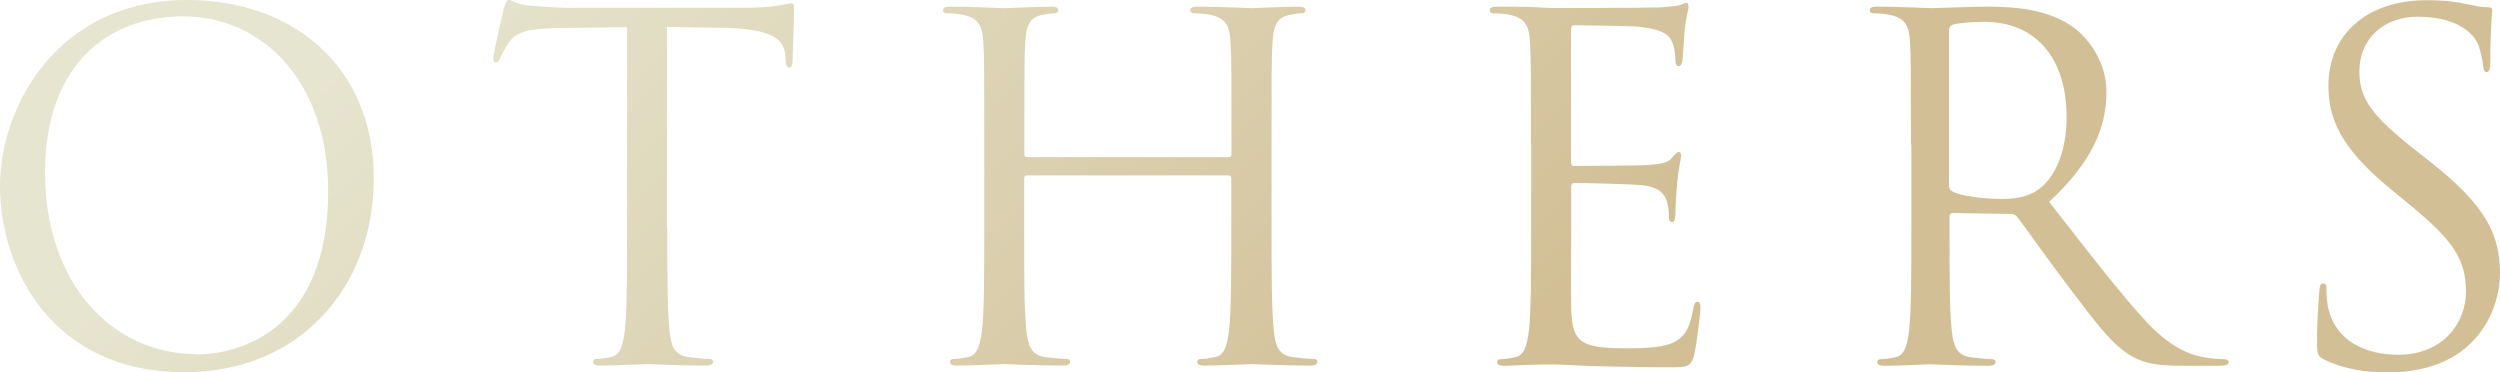 <?xml version="1.0" encoding="UTF-8"?>
<svg id="_レイヤー_2" data-name="レイヤー 2" xmlns="http://www.w3.org/2000/svg" xmlns:xlink="http://www.w3.org/1999/xlink" viewBox="0 0 131.57 19.6">
  <defs>
    <style>
      .cls-1 {
        fill: url(#_新規グラデーションスウォッチ_29);
        stroke-width: 0px;
      }
    </style>
    <linearGradient id="_新規グラデーションスウォッチ_29" data-name="新規グラデーションスウォッチ 29" x1="39.59" y1="-18.7" x2="78.34" y2="20.06" gradientUnits="userSpaceOnUse">
      <stop offset="0" stop-color="#e6e5cf"/>
      <stop offset=".99" stop-color="#d2bf96"/>
    </linearGradient>
  </defs>
  <g id="_レイヤー_1-2" data-name="レイヤー 1">
    <g>
      <path class="cls-1" d="m9.85,0c5.62,0,9.82,3.55,9.82,9.37s-3.95,10.22-9.97,10.22C2.85,19.6,0,14.27,0,9.77,0,5.72,2.95,0,9.85,0Zm.52,18.65c2.25,0,6.9-1.3,6.9-8.57,0-6-3.65-9.22-7.6-9.22C5.5.85,2.37,3.6,2.37,9.07c0,5.82,3.5,9.57,8,9.57Z"/>
      <path class="cls-1" d="m35.12,12c0,2.4,0,4.37.12,5.42.07.72.22,1.27.97,1.37.35.05.9.1,1.12.1.15,0,.2.07.2.15,0,.12-.12.2-.4.2-1.38,0-2.95-.08-3.07-.08s-1.7.08-2.45.08c-.27,0-.4-.05-.4-.2,0-.08.05-.15.2-.15.22,0,.52-.05.75-.1.5-.1.62-.65.72-1.37.12-1.05.12-3.03.12-5.42V1.43l-3.7.05c-1.55.03-2.15.2-2.55.8-.27.42-.35.6-.42.77-.08.2-.15.25-.25.25-.08,0-.12-.08-.12-.23,0-.25.5-2.4.55-2.6.05-.15.15-.48.25-.48.17,0,.42.25,1.1.3.73.07,1.67.12,1.97.12h9.37c.8,0,1.38-.05,1.77-.12.38-.05.6-.12.7-.12.12,0,.12.15.12.3,0,.75-.08,2.47-.08,2.75,0,.22-.07.33-.17.33-.12,0-.17-.08-.2-.42l-.02-.28c-.07-.75-.67-1.32-3.07-1.38l-3.15-.05v10.57Z"/>
      <path class="cls-1" d="m66.92,12c0,2.4,0,4.37.12,5.42.07.72.23,1.27.97,1.37.35.05.9.1,1.12.1.15,0,.2.07.2.15,0,.12-.12.2-.4.2-1.37,0-2.95-.08-3.07-.08s-1.7.08-2.45.08c-.27,0-.4-.05-.4-.2,0-.08.05-.15.2-.15.23,0,.52-.05.75-.1.5-.1.62-.65.72-1.37.12-1.05.12-3.03.12-5.42v-2.62c0-.1-.07-.15-.15-.15h-10.6c-.07,0-.15.03-.15.15v2.62c0,2.4,0,4.37.12,5.42.08.72.23,1.27.98,1.37.35.05.9.1,1.12.1.15,0,.2.07.2.15,0,.12-.12.2-.4.2-1.38,0-2.95-.08-3.07-.08s-1.7.08-2.45.08c-.27,0-.4-.05-.4-.2,0-.08.05-.15.2-.15.22,0,.52-.05.75-.1.5-.1.62-.65.73-1.37.12-1.05.12-3.03.12-5.42v-4.4c0-3.9,0-4.6-.05-5.4-.05-.85-.25-1.25-1.07-1.42-.2-.05-.62-.08-.85-.08-.1,0-.2-.05-.2-.15,0-.15.12-.2.4-.2,1.12,0,2.7.08,2.82.08s1.7-.08,2.45-.08c.27,0,.4.05.4.2,0,.1-.1.15-.2.15-.18,0-.33.03-.62.08-.67.12-.88.55-.92,1.42-.05.8-.05,1.5-.05,5.4v.52c0,.12.07.15.15.15h10.6c.08,0,.15-.03.15-.15v-.52c0-3.9,0-4.6-.05-5.4-.05-.85-.25-1.25-1.07-1.42-.2-.05-.62-.08-.85-.08-.1,0-.2-.05-.2-.15,0-.15.12-.2.4-.2,1.12,0,2.7.08,2.82.08s1.7-.08,2.45-.08c.27,0,.4.05.4.2,0,.1-.1.15-.2.15-.18,0-.32.03-.62.08-.67.12-.87.55-.92,1.42-.05.8-.05,1.5-.05,5.4v4.4Z"/>
      <path class="cls-1" d="m80.57,7.6c0-3.9,0-4.6-.05-5.4-.05-.85-.25-1.25-1.07-1.42-.2-.05-.62-.08-.85-.08-.1,0-.2-.05-.2-.15,0-.15.12-.2.4-.2.57,0,1.25,0,1.8.02l1.02.05c.17,0,5.15,0,5.72-.03.48-.03.87-.07,1.07-.12.12-.03.23-.12.35-.12.08,0,.1.1.1.22,0,.18-.12.48-.2,1.18-.02.25-.08,1.35-.12,1.65-.02.12-.08.28-.17.28-.15,0-.2-.12-.2-.32,0-.18-.02-.6-.15-.9-.17-.4-.42-.7-1.77-.85-.43-.05-3.15-.08-3.42-.08-.1,0-.15.08-.15.25v6.9c0,.17.02.25.15.25.33,0,3.4,0,3.97-.05.6-.05.95-.1,1.17-.35.18-.2.28-.33.38-.33.08,0,.12.05.12.2s-.12.57-.2,1.4c-.05.5-.1,1.43-.1,1.6,0,.2,0,.48-.17.48-.12,0-.17-.1-.17-.23,0-.25,0-.5-.1-.82-.1-.35-.33-.78-1.3-.88-.67-.07-3.15-.12-3.57-.12-.12,0-.17.08-.17.18v2.2c0,.85-.02,3.75,0,4.27.07,1.72.45,2.05,2.9,2.05.65,0,1.75,0,2.4-.27.65-.28.95-.78,1.12-1.8.05-.27.1-.38.23-.38.15,0,.15.2.15.38,0,.2-.2,1.9-.33,2.42-.17.65-.38.65-1.35.65-1.87,0-3.25-.05-4.22-.07-.98-.05-1.57-.08-1.95-.08-.05,0-.48,0-1,.02-.5,0-1.08.05-1.45.05-.27,0-.4-.05-.4-.2,0-.08.05-.15.2-.15.23,0,.52-.05.75-.1.5-.1.62-.65.72-1.37.12-1.05.12-3.03.12-5.42v-4.4Z"/>
      <path class="cls-1" d="m100.57,7.6c0-3.9,0-4.6-.05-5.4-.05-.85-.25-1.25-1.07-1.42-.2-.05-.62-.08-.85-.08-.1,0-.2-.05-.2-.15,0-.15.12-.2.4-.2,1.12,0,2.7.08,2.82.08.27,0,2.17-.08,2.95-.08,1.57,0,3.25.15,4.57,1.1.62.45,1.72,1.67,1.72,3.4,0,1.85-.77,3.7-3.02,5.77,2.05,2.62,3.75,4.85,5.2,6.4,1.35,1.42,2.42,1.7,3.05,1.8.47.08.82.08.97.08.12,0,.23.07.23.15,0,.15-.15.2-.6.2h-1.77c-1.4,0-2.02-.12-2.67-.47-1.07-.58-1.95-1.8-3.37-3.67-1.05-1.37-2.22-3.05-2.72-3.7-.1-.1-.17-.15-.32-.15l-3.07-.05c-.12,0-.17.08-.17.2v.6c0,2.4,0,4.37.12,5.42.08.72.23,1.27.98,1.37.35.05.9.1,1.12.1.15,0,.2.07.2.15,0,.12-.12.2-.4.2-1.38,0-2.95-.08-3.07-.08-.03,0-1.6.08-2.35.08-.27,0-.4-.05-.4-.2,0-.08.05-.15.2-.15.23,0,.52-.05.75-.1.5-.1.62-.65.72-1.37.12-1.05.12-3.03.12-5.42v-4.4Zm2,2.17c0,.12.05.22.17.3.38.22,1.52.4,2.62.4.6,0,1.3-.07,1.88-.47.87-.6,1.52-1.95,1.52-3.85,0-3.12-1.65-5-4.32-5-.75,0-1.42.07-1.67.15-.12.05-.2.15-.2.3v8.17Z"/>
      <path class="cls-1" d="m122.32,18.92c-.35-.17-.38-.27-.38-.95,0-1.25.1-2.25.12-2.65.02-.28.07-.4.2-.4.15,0,.18.08.18.28,0,.22,0,.57.07.92.37,1.85,2.02,2.55,3.7,2.55,2.4,0,3.57-1.72,3.57-3.32,0-1.72-.72-2.72-2.87-4.5l-1.12-.92c-2.65-2.18-3.25-3.72-3.25-5.42,0-2.67,2-4.5,5.17-4.5.97,0,1.7.1,2.32.25.48.1.67.12.88.12s.25.05.25.18-.1.95-.1,2.65c0,.4-.05.58-.18.58-.15,0-.17-.12-.2-.33-.02-.3-.17-.97-.32-1.25-.15-.27-.83-1.33-3.12-1.33-1.72,0-3.07,1.08-3.07,2.9,0,1.42.65,2.32,3.05,4.2l.7.55c2.95,2.32,3.65,3.87,3.65,5.87,0,1.03-.4,2.92-2.12,4.15-1.07.75-2.42,1.05-3.77,1.05-1.17,0-2.32-.17-3.35-.67Z"/>
    </g>
  </g>
</svg>